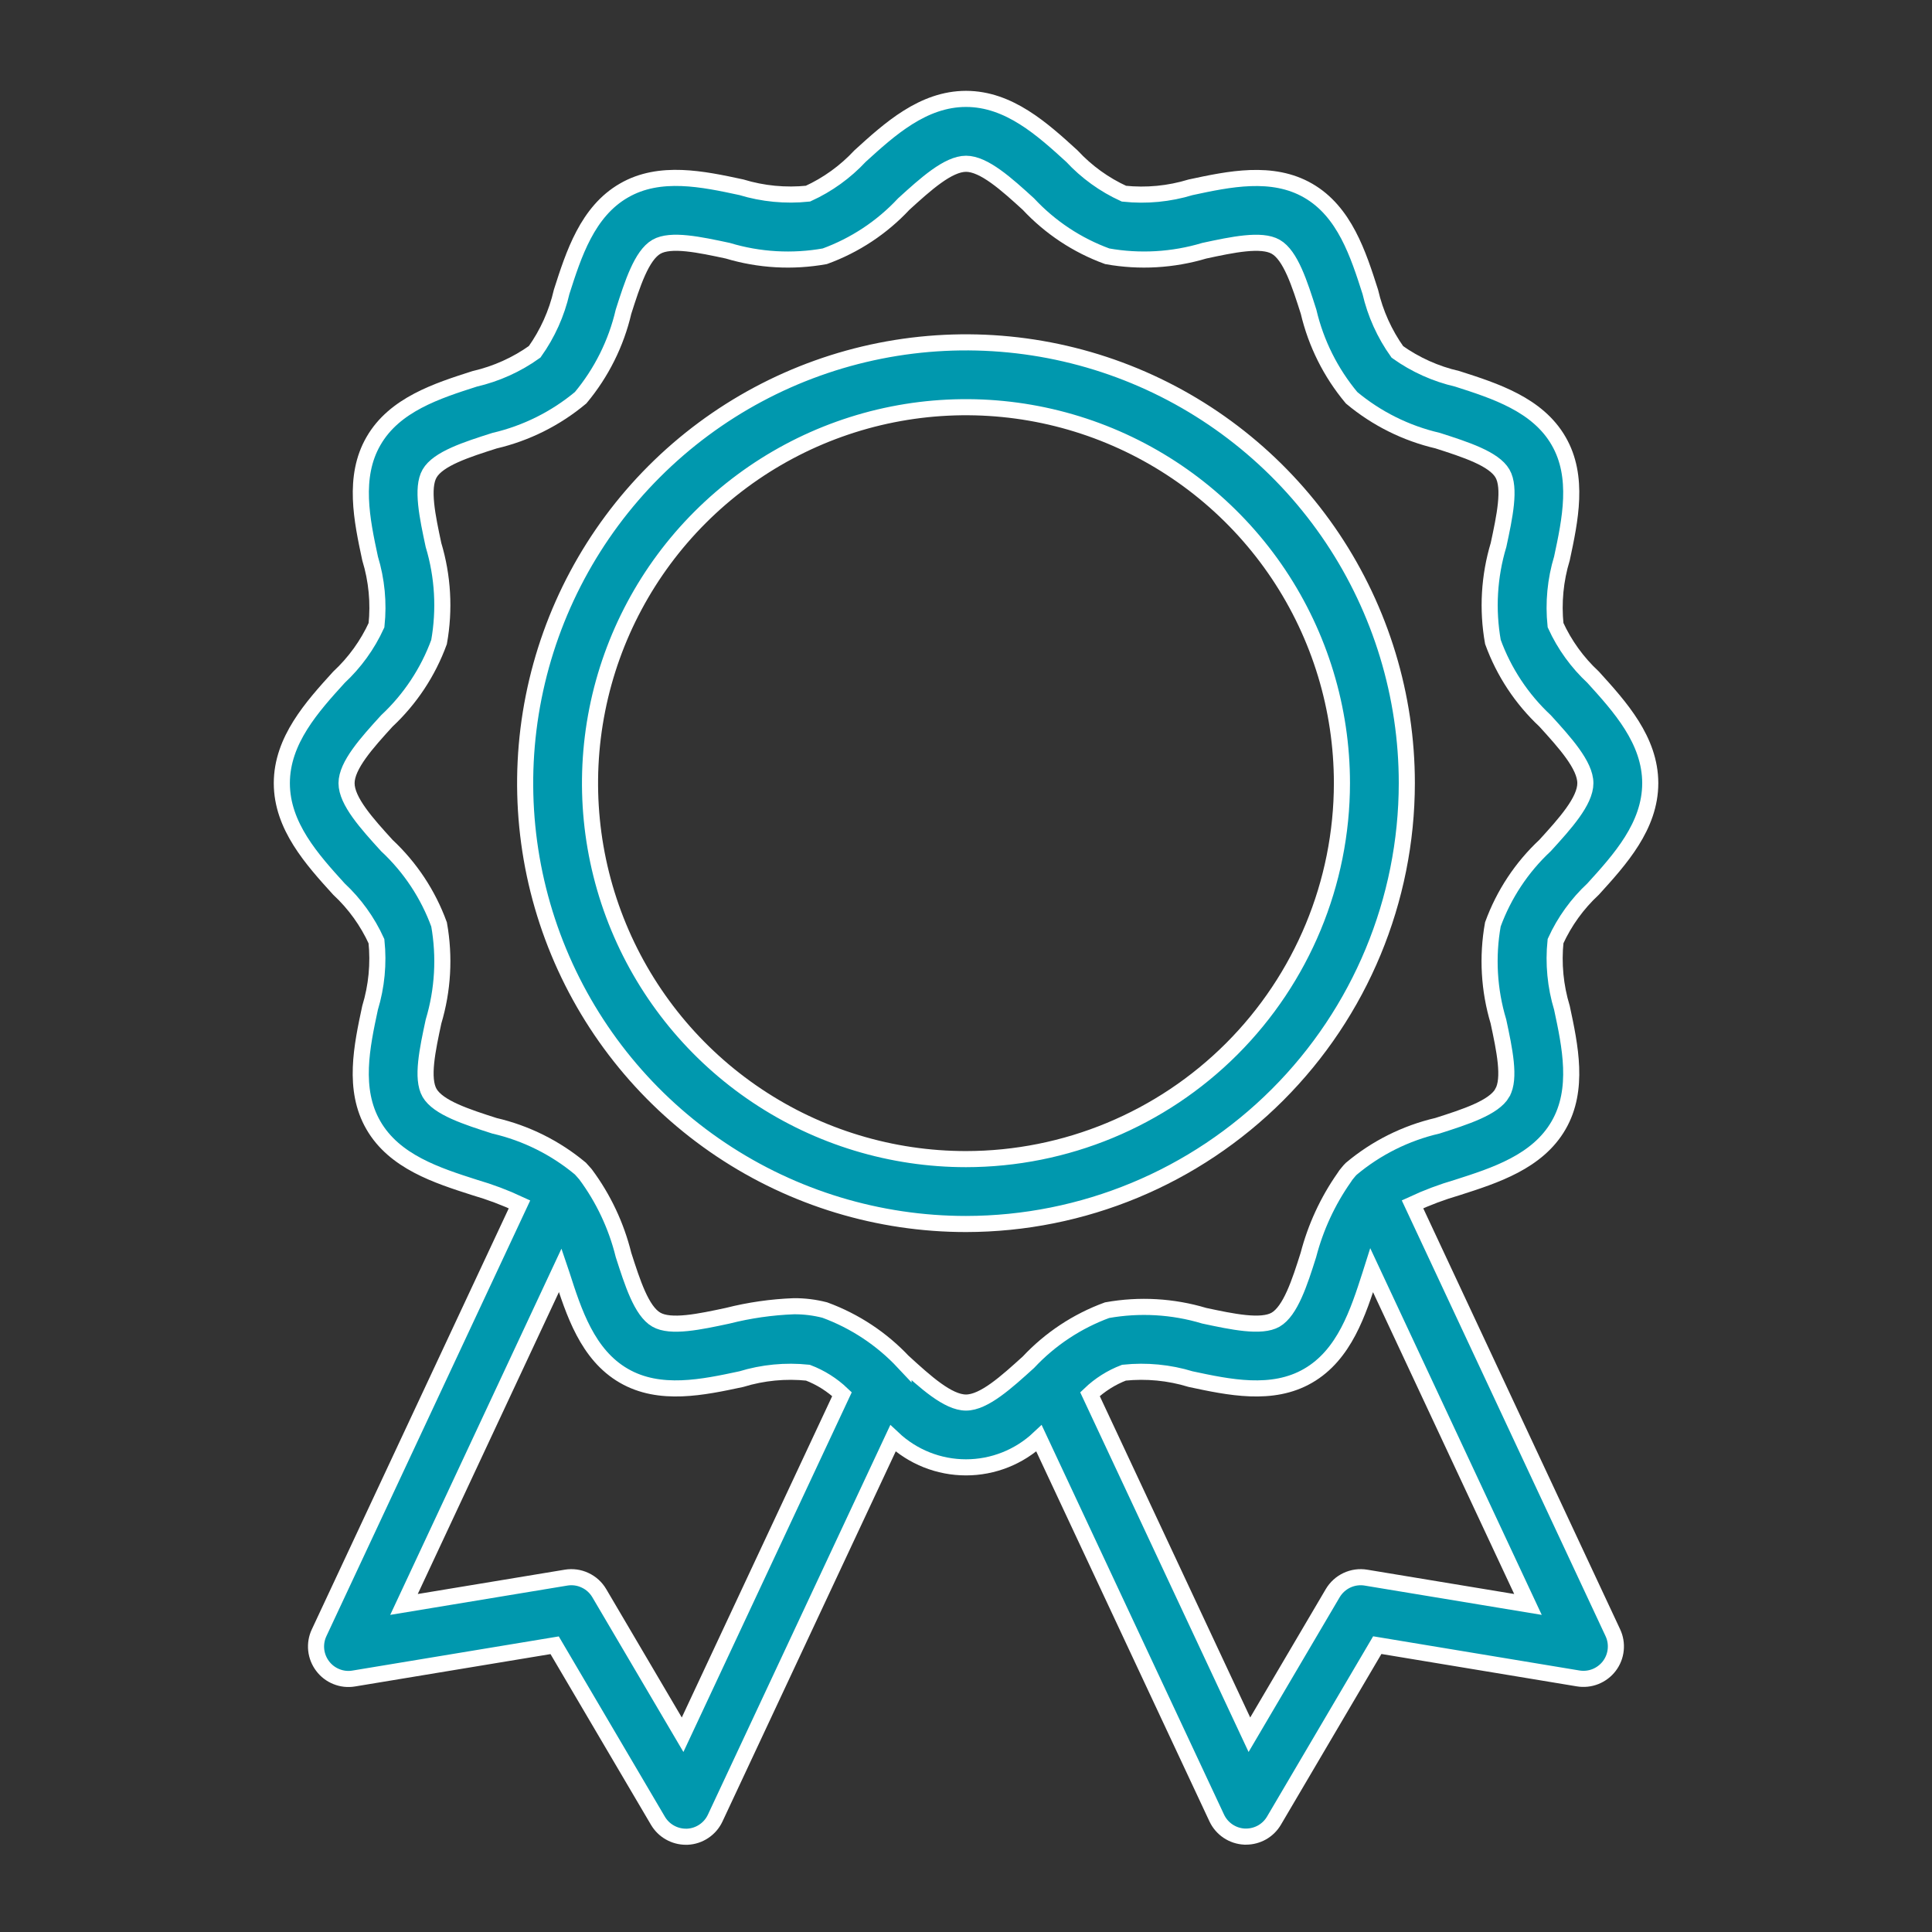 <svg width="48" height="48" viewBox="0 0 48 48" fill="none" xmlns="http://www.w3.org/2000/svg">
<rect x="0" y="0" width="48" height="48" fill="#333333" stroke="none"/>
<path d="M34.952 19.458C34.952 17.291 34.309 15.174 33.106 13.373C31.902 11.572 30.192 10.168 28.191 9.339C26.189 8.51 23.987 8.294 21.863 8.716C19.738 9.139 17.787 10.182 16.255 11.714C14.724 13.245 13.681 15.197 13.258 17.322C12.835 19.446 13.052 21.648 13.881 23.649C14.71 25.651 16.114 27.361 17.915 28.564C19.716 29.768 21.834 30.41 24 30.41C26.904 30.407 29.687 29.252 31.741 27.198C33.794 25.145 34.949 22.361 34.952 19.458ZM24 28.798C22.152 28.798 20.346 28.251 18.81 27.224C17.274 26.198 16.077 24.739 15.37 23.032C14.663 21.326 14.478 19.448 14.838 17.636C15.198 15.824 16.088 14.159 17.394 12.853C18.701 11.546 20.365 10.657 22.177 10.296C23.989 9.936 25.867 10.121 27.574 10.828C29.281 11.535 30.739 12.732 31.766 14.268C32.792 15.804 33.34 17.61 33.34 19.458C33.338 21.934 32.353 24.308 30.602 26.06C28.851 27.811 26.476 28.796 24 28.798Z" fill="#0098AE"/>
<path d="M35.093 29.921C35.453 29.754 35.825 29.614 36.207 29.503C37.141 29.204 38.201 28.864 38.723 27.957C39.239 27.065 39.009 25.989 38.806 25.04C38.643 24.503 38.589 23.939 38.647 23.382C38.87 22.893 39.187 22.454 39.581 22.088C40.246 21.356 41 20.525 41 19.457C41 18.389 40.246 17.558 39.581 16.825C39.187 16.459 38.87 16.02 38.647 15.531C38.589 14.973 38.643 14.409 38.806 13.873C39.009 12.923 39.24 11.846 38.723 10.956C38.201 10.051 37.142 9.712 36.205 9.412C35.67 9.289 35.165 9.062 34.718 8.744C34.398 8.296 34.169 7.789 34.045 7.252C33.746 6.318 33.407 5.259 32.502 4.737C31.608 4.22 30.533 4.449 29.582 4.653C29.045 4.817 28.481 4.871 27.924 4.812C27.435 4.589 26.996 4.272 26.631 3.879C25.898 3.211 25.068 2.457 24 2.457C22.932 2.457 22.101 3.211 21.369 3.877C21.003 4.27 20.563 4.588 20.074 4.811C19.517 4.869 18.954 4.815 18.418 4.652C17.467 4.448 16.391 4.217 15.501 4.734C14.593 5.257 14.253 6.316 13.954 7.25C13.831 7.786 13.603 8.292 13.284 8.74C12.837 9.06 12.33 9.288 11.794 9.412C10.86 9.711 9.801 10.051 9.28 10.956C8.762 11.849 8.992 12.926 9.195 13.875C9.359 14.412 9.413 14.976 9.354 15.533C9.131 16.021 8.814 16.46 8.421 16.826C7.755 17.559 7.002 18.392 7.002 19.458C7.002 20.523 7.755 21.356 8.421 22.089C8.814 22.455 9.131 22.895 9.353 23.384C9.411 23.941 9.357 24.504 9.194 25.04C8.991 25.99 8.76 27.066 9.277 27.957C9.8 28.864 10.859 29.204 11.793 29.503C12.175 29.614 12.547 29.754 12.907 29.922L7.928 40.566C7.865 40.699 7.841 40.846 7.856 40.992C7.872 41.138 7.927 41.277 8.016 41.394C8.104 41.511 8.223 41.602 8.36 41.656C8.496 41.711 8.645 41.727 8.79 41.702L13.78 40.876L16.346 45.236C16.417 45.356 16.518 45.457 16.64 45.526C16.762 45.596 16.9 45.633 17.04 45.633H17.078C17.225 45.626 17.366 45.579 17.488 45.497C17.61 45.415 17.707 45.302 17.769 45.169L22.185 35.735C22.676 36.198 23.325 36.456 24 36.456C24.674 36.456 25.323 36.198 25.814 35.735L30.229 45.166C30.291 45.299 30.389 45.413 30.51 45.494C30.632 45.576 30.774 45.623 30.92 45.63H30.958C31.098 45.63 31.236 45.593 31.358 45.524C31.48 45.454 31.581 45.354 31.652 45.233L34.218 40.873L39.208 41.7C39.353 41.724 39.502 41.708 39.638 41.654C39.775 41.599 39.894 41.509 39.983 41.392C40.072 41.275 40.127 41.136 40.142 40.989C40.157 40.843 40.133 40.696 40.07 40.563L35.093 29.921ZM16.959 43.099L14.889 39.582C14.806 39.441 14.683 39.329 14.535 39.261C14.388 39.191 14.223 39.169 14.062 39.196L10.037 39.862L13.92 31.558C13.933 31.596 13.945 31.634 13.957 31.671C14.256 32.602 14.595 33.658 15.498 34.18C16.39 34.698 17.468 34.467 18.418 34.264C18.953 34.1 19.516 34.046 20.072 34.104C20.387 34.224 20.675 34.406 20.919 34.638L16.959 43.099ZM22.448 33.842C21.906 33.264 21.236 32.821 20.492 32.548C20.24 32.483 19.981 32.451 19.721 32.453C19.168 32.474 18.617 32.553 18.08 32.689C17.384 32.838 16.662 32.993 16.306 32.786C15.937 32.575 15.712 31.865 15.491 31.179C15.312 30.454 14.991 29.772 14.545 29.173C14.534 29.158 14.526 29.151 14.514 29.139L14.509 29.132C14.478 29.096 14.445 29.058 14.421 29.034C13.802 28.517 13.07 28.152 12.284 27.97C11.596 27.749 10.885 27.521 10.672 27.152C10.467 26.797 10.621 26.076 10.771 25.379C11.005 24.597 11.052 23.772 10.909 22.969C10.637 22.222 10.192 21.549 9.611 21.007C9.118 20.465 8.61 19.904 8.61 19.459C8.61 19.014 9.117 18.453 9.611 17.911C10.191 17.369 10.636 16.697 10.908 15.951C11.052 15.148 11.005 14.321 10.77 13.54C10.621 12.842 10.466 12.121 10.673 11.764C10.885 11.396 11.594 11.169 12.285 10.949C13.073 10.765 13.806 10.399 14.426 9.881C14.943 9.261 15.308 8.529 15.491 7.744C15.711 7.055 15.939 6.344 16.309 6.131C16.664 5.925 17.384 6.08 18.081 6.229C18.863 6.464 19.688 6.511 20.492 6.367C21.239 6.095 21.911 5.651 22.454 5.069C22.995 4.577 23.556 4.069 24.001 4.069C24.447 4.069 25.007 4.575 25.549 5.069C26.091 5.65 26.762 6.095 27.509 6.367C28.313 6.511 29.139 6.463 29.921 6.229C30.618 6.079 31.34 5.926 31.696 6.132C32.065 6.343 32.291 7.054 32.511 7.744C32.696 8.531 33.062 9.263 33.58 9.882C34.199 10.399 34.931 10.764 35.717 10.947C36.405 11.168 37.117 11.396 37.329 11.765C37.535 12.12 37.381 12.84 37.231 13.538C36.996 14.319 36.948 15.145 37.091 15.948C37.362 16.695 37.806 17.367 38.387 17.91C38.88 18.452 39.388 19.012 39.388 19.458C39.388 19.904 38.881 20.464 38.387 21.006C37.806 21.548 37.362 22.22 37.09 22.966C36.946 23.77 36.993 24.596 37.228 25.378C37.377 26.075 37.531 26.797 37.325 27.151V27.153C37.114 27.521 36.404 27.748 35.713 27.969C34.925 28.152 34.19 28.519 33.57 29.04C33.54 29.069 33.513 29.1 33.488 29.132C33.452 29.172 33.42 29.216 33.392 29.262C32.985 29.843 32.686 30.492 32.507 31.178C32.29 31.866 32.06 32.573 31.692 32.787C31.337 32.991 30.615 32.838 29.918 32.689C29.136 32.454 28.309 32.407 27.505 32.551C26.762 32.823 26.092 33.266 25.551 33.844C25.009 34.335 24.448 34.846 24 34.846C23.552 34.846 22.991 34.335 22.448 33.84V33.842ZM33.937 39.196C33.777 39.169 33.612 39.192 33.464 39.261C33.317 39.33 33.194 39.442 33.111 39.582L31.041 43.099L27.08 34.638C27.323 34.406 27.611 34.224 27.925 34.104C28.482 34.046 29.046 34.1 29.581 34.264C30.532 34.467 31.608 34.698 32.499 34.181C33.404 33.658 33.743 32.603 34.043 31.672C34.055 31.634 34.067 31.598 34.079 31.56L37.962 39.862L33.937 39.196Z" fill="#0098AE"/>
<path d="M34.952 19.458C34.952 17.291 34.309 15.174 33.106 13.373C31.902 11.572 30.192 10.168 28.191 9.339C26.189 8.51 23.987 8.294 21.863 8.716C19.738 9.139 17.787 10.182 16.255 11.714C14.724 13.245 13.681 15.197 13.258 17.322C12.835 19.446 13.052 21.648 13.881 23.649C14.71 25.651 16.114 27.361 17.915 28.564C19.716 29.768 21.834 30.41 24 30.41C26.904 30.407 29.687 29.252 31.741 27.198C33.794 25.145 34.949 22.361 34.952 19.458ZM24 28.798C22.152 28.798 20.346 28.251 18.81 27.224C17.274 26.198 16.077 24.739 15.37 23.032C14.663 21.326 14.478 19.448 14.838 17.636C15.198 15.824 16.088 14.159 17.394 12.853C18.701 11.546 20.365 10.657 22.177 10.296C23.989 9.936 25.867 10.121 27.574 10.828C29.281 11.535 30.739 12.732 31.766 14.268C32.792 15.804 33.34 17.61 33.34 19.458C33.338 21.934 32.353 24.308 30.602 26.06C28.851 27.811 26.476 28.796 24 28.798Z" stroke="white" stroke-width="0.4"/>
<path d="M35.093 29.921C35.453 29.754 35.825 29.614 36.207 29.503C37.141 29.204 38.201 28.864 38.723 27.957C39.239 27.065 39.009 25.989 38.806 25.04C38.643 24.503 38.589 23.939 38.647 23.382C38.87 22.893 39.187 22.454 39.581 22.088C40.246 21.356 41 20.525 41 19.457C41 18.389 40.246 17.558 39.581 16.825C39.187 16.459 38.87 16.02 38.647 15.531C38.589 14.973 38.643 14.409 38.806 13.873C39.009 12.923 39.24 11.846 38.723 10.956C38.201 10.051 37.142 9.712 36.205 9.412C35.67 9.289 35.165 9.062 34.718 8.744C34.398 8.296 34.169 7.789 34.045 7.252C33.746 6.318 33.407 5.259 32.502 4.737C31.608 4.22 30.533 4.449 29.582 4.653C29.045 4.817 28.481 4.871 27.924 4.812C27.435 4.589 26.996 4.272 26.631 3.879C25.898 3.211 25.068 2.457 24 2.457C22.932 2.457 22.101 3.211 21.369 3.877C21.003 4.27 20.563 4.588 20.074 4.811C19.517 4.869 18.954 4.815 18.418 4.652C17.467 4.448 16.391 4.217 15.501 4.734C14.593 5.257 14.253 6.316 13.954 7.25C13.831 7.786 13.603 8.292 13.284 8.74C12.837 9.06 12.33 9.288 11.794 9.412C10.86 9.711 9.801 10.051 9.28 10.956C8.762 11.849 8.992 12.926 9.195 13.875C9.359 14.412 9.413 14.976 9.354 15.533C9.131 16.021 8.814 16.46 8.421 16.826C7.755 17.559 7.002 18.392 7.002 19.458C7.002 20.523 7.755 21.356 8.421 22.089C8.814 22.455 9.131 22.895 9.353 23.384C9.411 23.941 9.357 24.504 9.194 25.04C8.991 25.99 8.76 27.066 9.277 27.957C9.8 28.864 10.859 29.204 11.793 29.503C12.175 29.614 12.547 29.754 12.907 29.922L7.928 40.566C7.865 40.699 7.841 40.846 7.856 40.992C7.872 41.138 7.927 41.277 8.016 41.394C8.104 41.511 8.223 41.602 8.36 41.656C8.496 41.711 8.645 41.727 8.79 41.702L13.78 40.876L16.346 45.236C16.417 45.356 16.518 45.457 16.64 45.526C16.762 45.596 16.9 45.633 17.04 45.633H17.078C17.225 45.626 17.366 45.579 17.488 45.497C17.61 45.415 17.707 45.302 17.769 45.169L22.185 35.735C22.676 36.198 23.325 36.456 24 36.456C24.674 36.456 25.323 36.198 25.814 35.735L30.229 45.166C30.291 45.299 30.389 45.413 30.51 45.494C30.632 45.576 30.774 45.623 30.92 45.63H30.958C31.098 45.63 31.236 45.593 31.358 45.524C31.48 45.454 31.581 45.354 31.652 45.233L34.218 40.873L39.208 41.7C39.353 41.724 39.502 41.708 39.638 41.654C39.775 41.599 39.894 41.509 39.983 41.392C40.072 41.275 40.127 41.136 40.142 40.989C40.157 40.843 40.133 40.696 40.07 40.563L35.093 29.921ZM16.959 43.099L14.889 39.582C14.806 39.441 14.683 39.329 14.535 39.261C14.388 39.191 14.223 39.169 14.062 39.196L10.037 39.862L13.92 31.558C13.933 31.596 13.945 31.634 13.957 31.671C14.256 32.602 14.595 33.658 15.498 34.18C16.39 34.698 17.468 34.467 18.418 34.264C18.953 34.1 19.516 34.046 20.072 34.104C20.387 34.224 20.675 34.406 20.919 34.638L16.959 43.099ZM22.448 33.842C21.906 33.264 21.236 32.821 20.492 32.548C20.24 32.483 19.981 32.451 19.721 32.453C19.168 32.474 18.617 32.553 18.08 32.689C17.384 32.838 16.662 32.993 16.306 32.786C15.937 32.575 15.712 31.865 15.491 31.179C15.312 30.454 14.991 29.772 14.545 29.173C14.534 29.158 14.526 29.151 14.514 29.139L14.509 29.132C14.478 29.096 14.445 29.058 14.421 29.034C13.802 28.517 13.07 28.152 12.284 27.97C11.596 27.749 10.885 27.521 10.672 27.152C10.467 26.797 10.621 26.076 10.771 25.379C11.005 24.597 11.052 23.772 10.909 22.969C10.637 22.222 10.192 21.549 9.611 21.007C9.118 20.465 8.61 19.904 8.61 19.459C8.61 19.014 9.117 18.453 9.611 17.911C10.191 17.369 10.636 16.697 10.908 15.951C11.052 15.148 11.005 14.321 10.77 13.54C10.621 12.842 10.466 12.121 10.673 11.764C10.885 11.396 11.594 11.169 12.285 10.949C13.073 10.765 13.806 10.399 14.426 9.881C14.943 9.261 15.308 8.529 15.491 7.744C15.711 7.055 15.939 6.344 16.309 6.131C16.664 5.925 17.384 6.08 18.081 6.229C18.863 6.464 19.688 6.511 20.492 6.367C21.239 6.095 21.911 5.651 22.454 5.069C22.995 4.577 23.556 4.069 24.001 4.069C24.447 4.069 25.007 4.575 25.549 5.069C26.091 5.65 26.762 6.095 27.509 6.367C28.313 6.511 29.139 6.463 29.921 6.229C30.618 6.079 31.34 5.926 31.696 6.132C32.065 6.343 32.291 7.054 32.511 7.744C32.696 8.531 33.062 9.263 33.58 9.882C34.199 10.399 34.931 10.764 35.717 10.947C36.405 11.168 37.117 11.396 37.329 11.765C37.535 12.12 37.381 12.84 37.231 13.538C36.996 14.319 36.948 15.145 37.091 15.948C37.362 16.695 37.806 17.367 38.387 17.91C38.88 18.452 39.388 19.012 39.388 19.458C39.388 19.904 38.881 20.464 38.387 21.006C37.806 21.548 37.362 22.22 37.09 22.966C36.946 23.77 36.993 24.596 37.228 25.378C37.377 26.075 37.531 26.797 37.325 27.151V27.153C37.114 27.521 36.404 27.748 35.713 27.969C34.925 28.152 34.19 28.519 33.57 29.04C33.54 29.069 33.513 29.1 33.488 29.132C33.452 29.172 33.42 29.216 33.392 29.262C32.985 29.843 32.686 30.492 32.507 31.178C32.29 31.866 32.06 32.573 31.692 32.787C31.337 32.991 30.615 32.838 29.918 32.689C29.136 32.454 28.309 32.407 27.505 32.551C26.762 32.823 26.092 33.266 25.551 33.844C25.009 34.335 24.448 34.846 24 34.846C23.552 34.846 22.991 34.335 22.448 33.84V33.842ZM33.937 39.196C33.777 39.169 33.612 39.192 33.464 39.261C33.317 39.33 33.194 39.442 33.111 39.582L31.041 43.099L27.08 34.638C27.323 34.406 27.611 34.224 27.925 34.104C28.482 34.046 29.046 34.1 29.581 34.264C30.532 34.467 31.608 34.698 32.499 34.181C33.404 33.658 33.743 32.603 34.043 31.672C34.055 31.634 34.067 31.598 34.079 31.56L37.962 39.862L33.937 39.196Z" stroke="white" stroke-width="0.4"/>
</svg>
